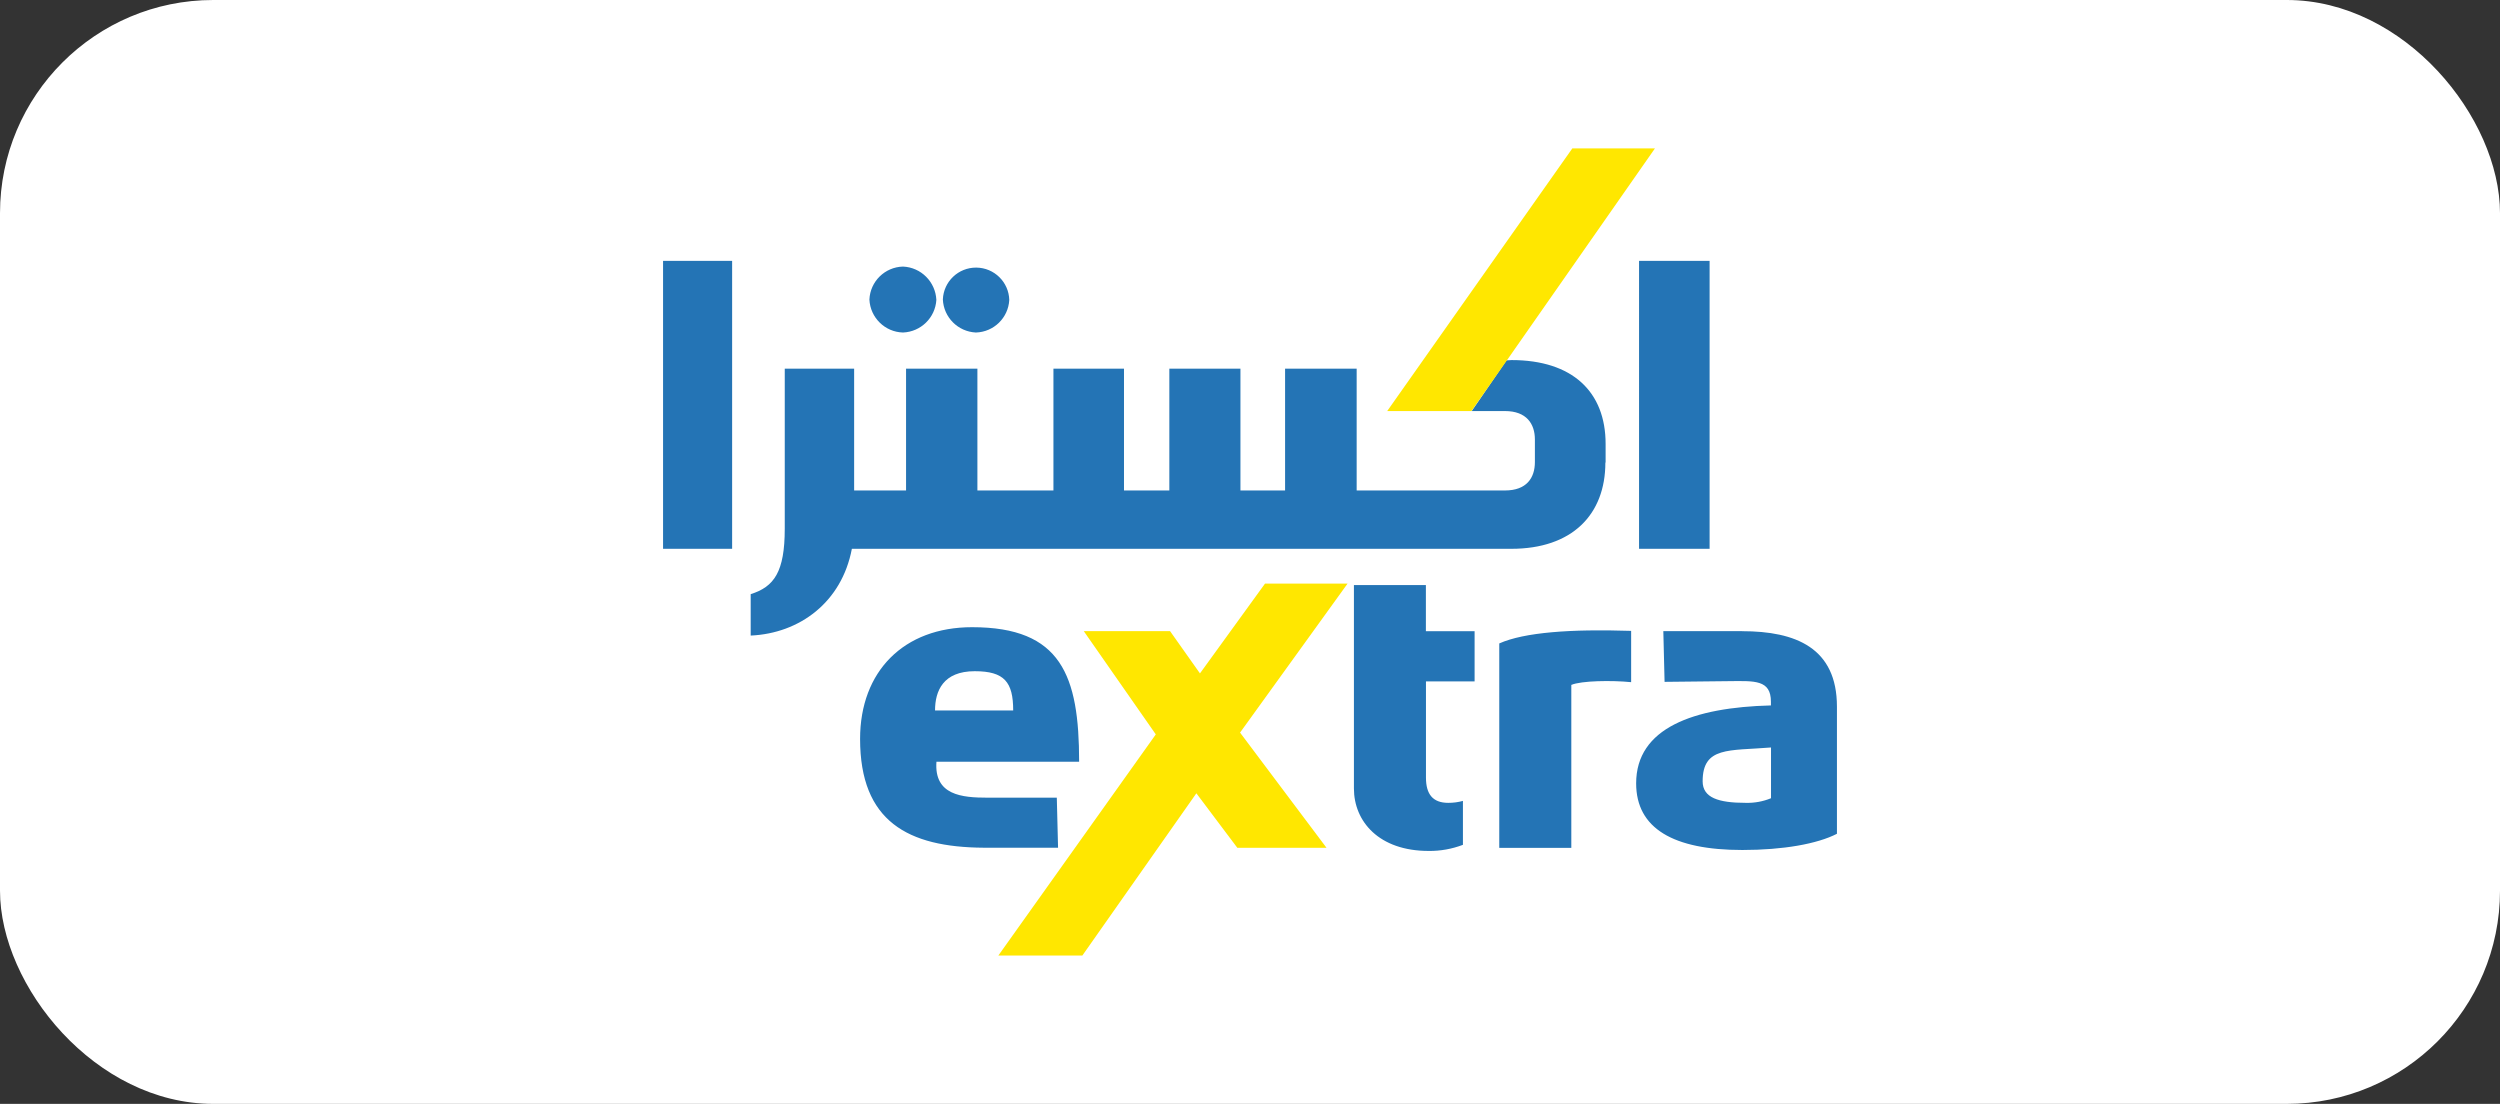 <?xml version="1.0" encoding="UTF-8"?><svg id="uuid-4114e47d-1ae6-4e1d-b16f-525cb71252af" xmlns="http://www.w3.org/2000/svg" viewBox="0 0 319.24 140.96"><rect x="0" y="0" width="319.24" height="140.96" fill="#333333" stroke="none"/><defs><style>.uuid-747b1658-a5e4-4295-9e07-8cf85c5a4bd0{fill:#fff;}.uuid-18d7bb55-4450-4b56-89b1-350427c64d4d{fill:#ffe700;}.uuid-ef886da0-0668-4f7c-93a6-983eb0b28a41{fill:#2474b5;}</style></defs><rect class="uuid-747b1658-a5e4-4295-9e07-8cf85c5a4bd0" y="0" width="319.24" height="140.96" rx="27.23" ry="27.23"/><g><path id="uuid-7f1e13f8-6bdc-4099-9fbd-08062c943c8c" class="uuid-ef886da0-0668-4f7c-93a6-983eb0b28a41" d="M222.45,80.59h-10.05l.16,6.48,8.23-.09c3.27-.03,5.35-.19,5.35,2.63v.47c-9.89,.25-17.21,2.88-17.21,9.95,0,5.76,4.76,8.51,13.56,8.51,5.23,0,9.57-.78,12.08-2.07v-16.23c0-7.51-5.26-9.64-12.11-9.64h0Zm3.7,21.34c-1.02,.42-2.12,.62-3.23,.59-3.47,0-5.5-.65-5.5-2.75,0-4.47,3.38-3.88,8.73-4.32v6.47Zm-34.69-19.77h0c3.19-1.42,9.14-1.85,16.83-1.6v6.55c-2.49-.25-6.38-.19-7.64,.35v20.81h-9.2v-26.1Zm-9.38-7.45v5.89h6.22v6.41h-6.21v12.29c0,2.09,.85,3.22,2.85,3.22,.63,0,1.26-.08,1.87-.25v5.61c-1.4,.53-2.88,.8-4.38,.78-6.35,0-9.54-3.77-9.54-7.98v-25.97h9.2Zm-44.28,22.56h-18.22c-.31,4.27,3.23,4.59,6.55,4.59h8.82l.16,6.39h-9.48c-9.72-.06-15.8-3.38-15.8-13.89,0-8.66,5.6-14.27,14.3-14.27,11.39,0,13.67,6.16,13.67,17.18Zm-18.4-6.55h9.98c0-3.63-1.13-5.01-4.91-5.01-4.04,0-5.07,2.53-5.07,5.01Zm89.9-57.41h9.01v36.77h-9.01V33.31Zm-124.63,0h8.82v36.77h-8.82V33.31Zm120.33,25.75h0c0,6.67-4.26,11.02-12.01,11.02H108.78c-1.29,6.82-6.67,10.8-12.92,11.08v-5.29c3-.94,4.35-2.85,4.35-8.36v-20.43h8.86v15.55h6.63v-15.55h9.11v15.55h9.71v-15.55h9.01v15.55h5.79v-15.55h9.08v15.55h5.7v-15.55h9.14v15.55h18.94c2.75,0,3.82-1.59,3.82-3.63v-2.88c0-2-1.07-3.63-3.82-3.63h-4.25l4.44-6.47c.18,0,.53-.04,.65-.04,7.76,0,12.01,4.04,12.01,10.7v2.38Zm-89.69-16.6c-2.31-.06-4.18-1.9-4.29-4.21,.1-2.31,1.97-4.15,4.29-4.21,2.31,.1,4.15,1.95,4.26,4.26-.14,2.27-1.98,4.07-4.26,4.16Zm9.31,0h-.01c-2.28-.11-4.11-1.94-4.21-4.22,.09-2.29,1.98-4.09,4.27-4.07s4.15,1.85,4.21,4.13c-.12,2.28-1.97,4.09-4.26,4.16Z"/><path id="uuid-e547a667-8aff-4211-9a28-916231251a4e" class="uuid-18d7bb55-4450-4b56-89b1-350427c64d4d" d="M127.49,122.01l20.1-28.23-9.2-13.19h11.02l3.82,5.4,8.31-11.47h10.54l-13.73,19.03,11.04,14.71h-11.39l-5.23-6.96-14.56,20.72h-10.74ZM200.78,18.95h10.55l-23.43,33.54h-10.76l23.64-33.54Z"/></g></svg>